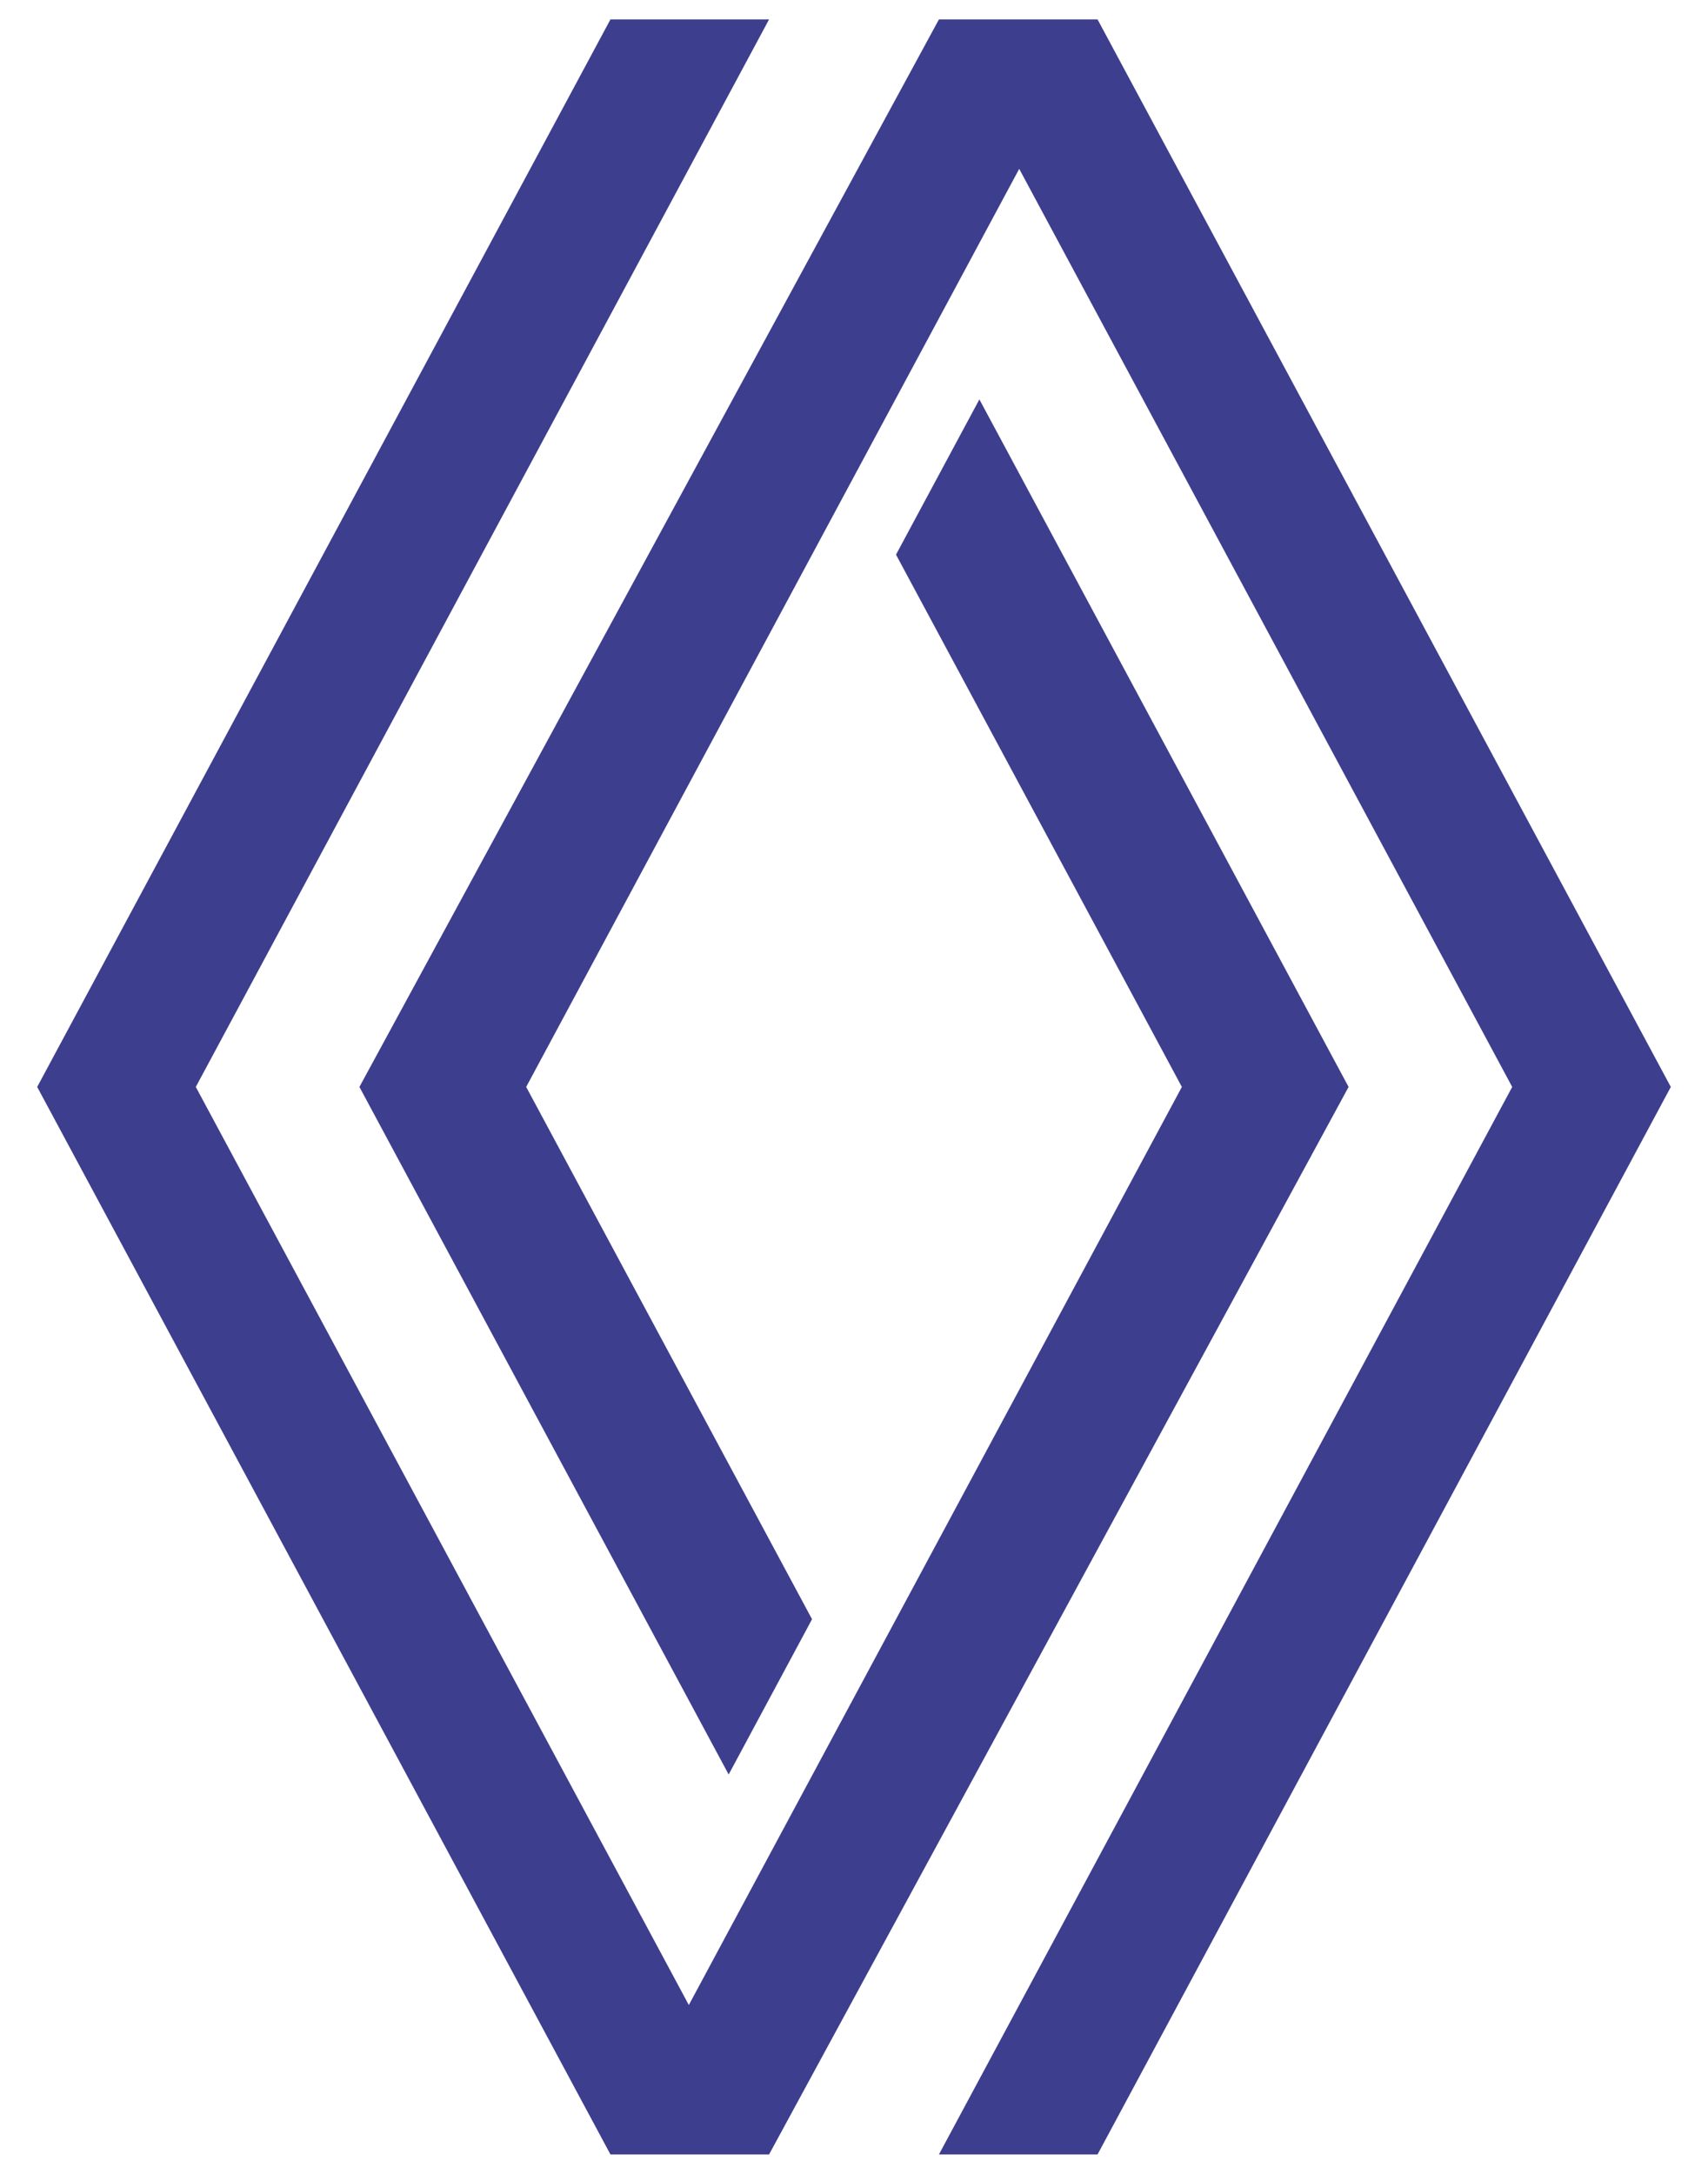 <svg width="44" height="56" viewBox="0 0 44 56" fill="none" xmlns="http://www.w3.org/2000/svg">
<path d="M15.726 0.5L0.958 28L15.726 55.5H19.812L34.741 28L25.23 10.289L23.082 14.288L30.446 28L17.745 51.65L5.044 28L19.812 0.5H15.726ZM24.188 0.5L9.259 28L18.771 45.712L20.919 41.712L13.555 28L26.256 4.35L38.956 28L24.188 55.5H28.274L43.042 28L28.274 0.5H24.188Z" fill="#3E3E8E"/>
</svg>
